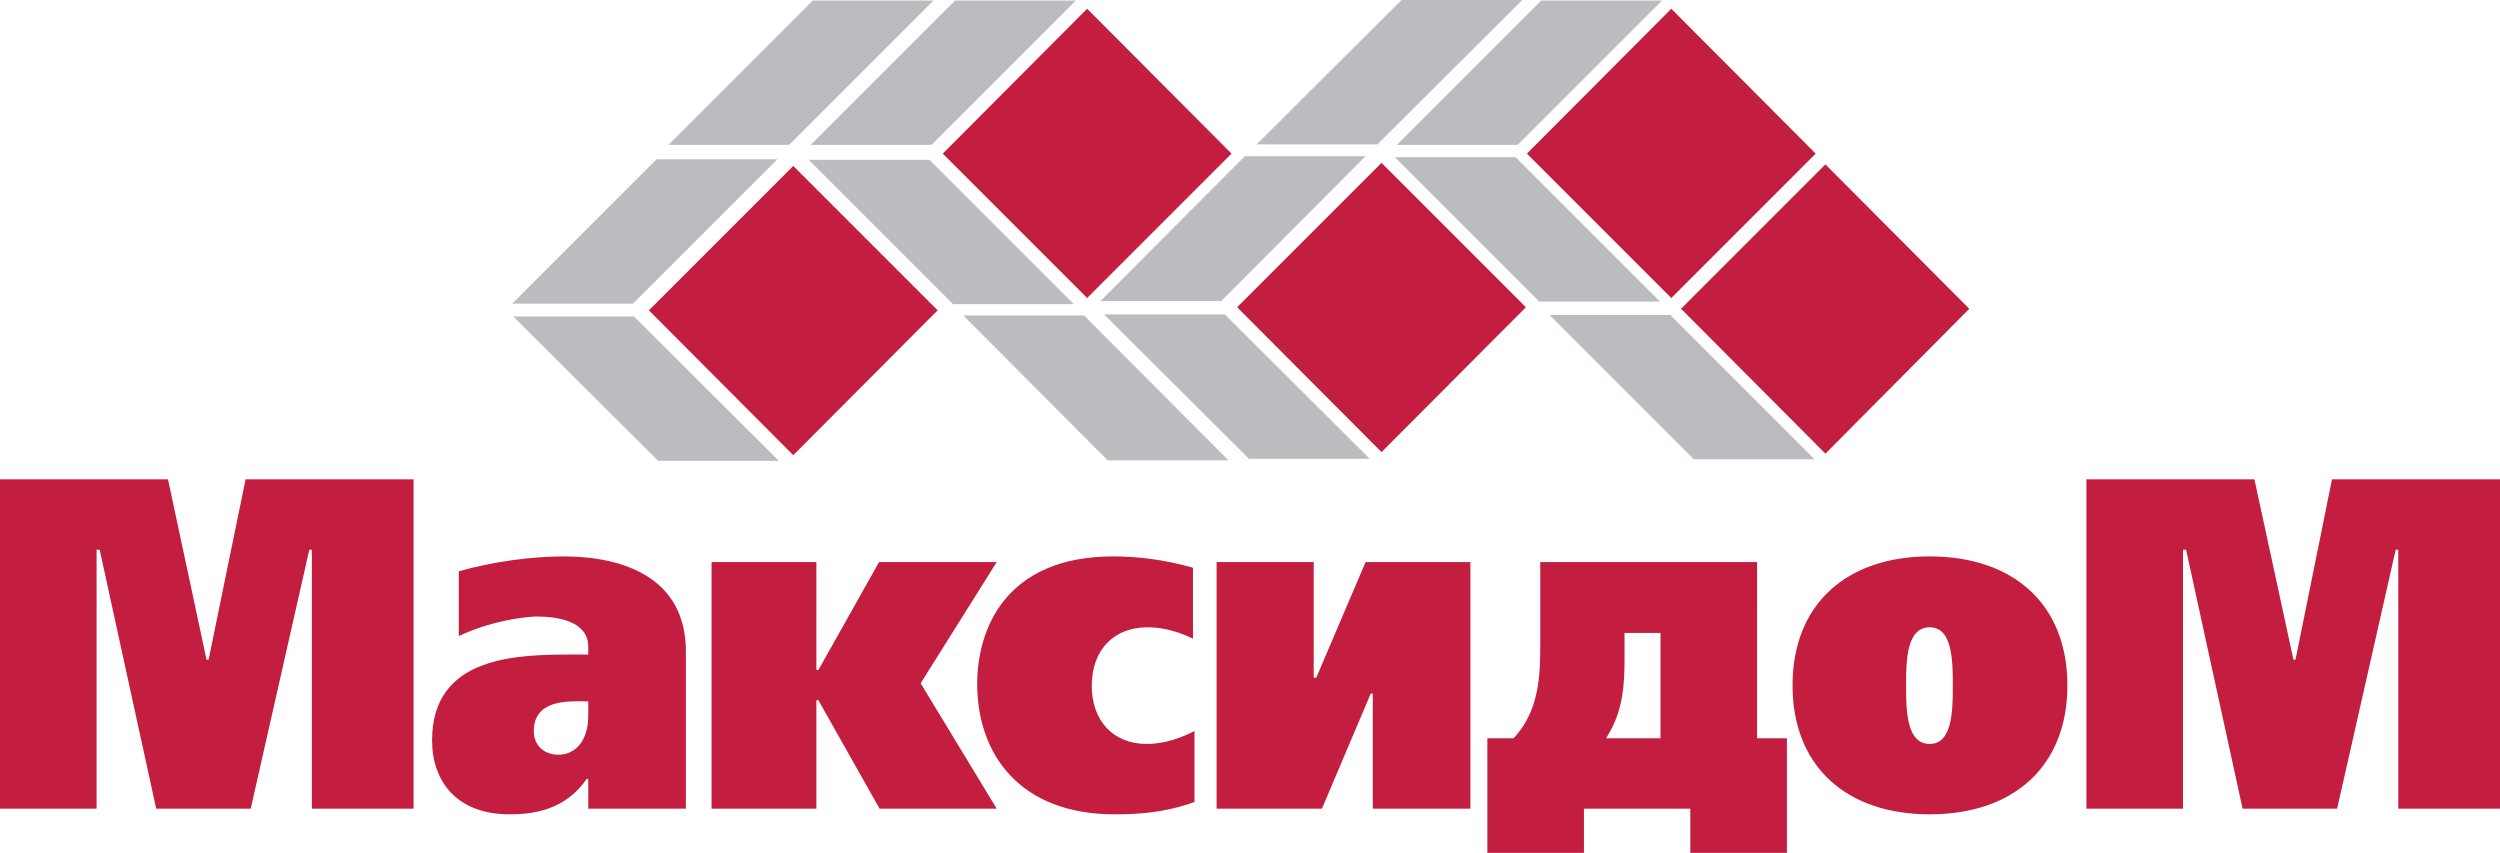 <?xml version="1.0" encoding="utf-8"?>
<!-- Generator: Adobe Illustrator 23.0.6, SVG Export Plug-In . SVG Version: 6.00 Build 0)  -->
<svg version="1.1" id="Layer_1" xmlns="http://www.w3.org/2000/svg" xmlns:xlink="http://www.w3.org/1999/xlink" x="0px" y="0px"
	 viewBox="0 0 352.152 120.134" style="enable-background:new 0 0 352.152 120.134;" xml:space="preserve">
<style type="text/css">
	.st0{fill-rule:evenodd;clip-rule:evenodd;fill:#BBBCBF;}
	.st1{fill-rule:evenodd;clip-rule:evenodd;fill:#C31E3F;}
</style>
<g>
	<path class="st0" d="M114.489,0.072h17.007l-20.336,20.336H94.153L114.489,0.072
		L114.489,0.072z M197.425,0h17.007l-20.408,20.336h-17.007L197.425,0L197.425,0z
		 M92.489,22.435h17.007L89.16,42.771h-17.007L92.489,22.435L92.489,22.435z
		 M134.536,0.072h17.007l-20.336,20.336h-17.007L134.536,0.072L134.536,0.072z
		 M217.109,0.072h17.007l-20.336,20.336h-17.007L217.109,0.072L217.109,0.072z
		 M175.352,22h17.007l-20.336,20.408h-17.007L175.352,22L175.352,22z
		 M238.603,64.699h17.007L235.274,44.363h-17.007L238.603,64.699L238.603,64.699z
		 M156.029,64.843h17.007l-20.336-20.408h-17.007L156.029,64.843L156.029,64.843z
		 M175.931,64.626h17.007l-20.408-20.336h-17.007L175.931,64.626L175.931,64.626z
		 M92.706,64.916h17.007L89.304,44.58H72.298L92.706,64.916L92.706,64.916z
		 M134.246,42.843h17.007l-20.336-20.336h-17.007L134.246,42.843L134.246,42.843z
		 M216.82,42.481h17.007l-20.336-20.336h-17.007L216.82,42.481L216.82,42.481z"/>
	<path class="st1" d="M132.799,21.639l20.336-20.408l20.336,20.408l-20.336,20.336
		L132.799,21.639L132.799,21.639z M215.083,21.639l20.336-20.408l20.336,20.408
		l-20.336,20.336L215.083,21.639L215.083,21.639z M236.794,43.494l20.336-20.336
		l20.263,20.336L257.13,63.903L236.794,43.494L236.794,43.494z M174.267,43.277
		L194.603,22.941l20.336,20.336l-20.336,20.408L174.267,43.277L174.267,43.277z
		 M91.403,43.711l20.336-20.336l20.336,20.336l-20.336,20.408L91.403,43.711
		L91.403,43.711z"/>
	<path class="st1" d="M0,113.91h13.606V77.436h0.434l7.961,36.474h13.316l8.25-36.474
		h0.362v36.474h14.329V67.521H34.593l-5.211,25.402h-0.289l-5.428-25.402H0V113.91
		L0,113.91z M82.864,113.91h13.75V91.765c0-10.421-8.829-13.388-17.224-13.388
		c-4.415,0-9.987,0.724-14.764,2.099v9.118c5.573-2.605,10.711-2.75,10.928-2.75
		c3.04,0,7.309,0.651,7.309,4.27v1.085h-2.099
		c-7.888,0-19.901,0.145-19.901,12.086c0,5.79,3.474,10.421,10.928,10.421
		c3.329,0,7.816-0.579,10.855-4.993h0.217V113.91L82.864,113.91z M82.864,98.785
		v1.954c0,3.98-2.099,5.573-4.197,5.573c-2.099,0-3.474-1.375-3.474-3.329
		c0-4.414,4.776-4.197,6.875-4.197H82.864L82.864,98.785z M114.996,79.172h-14.764
		v34.737h14.764v-15.27h0.289l8.612,15.27h16.5l-10.711-17.658l10.711-17.079
		h-16.572l-8.54,15.198h-0.289V79.172L114.996,79.172z M168.26,102.982
		c-3.112,1.592-5.428,1.809-6.731,1.809c-4.849,0-7.743-3.401-7.743-8.178
		c0-5.211,3.257-8.25,7.816-8.25c1.447,0,3.546,0.217,6.441,1.592v-9.987
		c-4.342-1.23-8.178-1.592-11.217-1.592c-15.27,0-19.178,10.349-19.178,17.948
		c0,9.987,6.079,18.382,19.323,18.382c3.402,0,7.092-0.217,11.29-1.737V102.982
		L168.26,102.982z M192.359,79.172l-6.947,16.283h-0.362V79.172h-13.678v34.737h14.836
		l6.875-16.211h0.289v16.211h13.75V79.172H192.359L192.359,79.172z M271.821,78.376
		c-11.796,0-19.323,6.803-19.323,18.165c0,11.362,7.527,18.165,19.323,18.165
		c11.869,0,19.395-6.803,19.395-18.165C291.216,85.179,283.69,78.376,271.821,78.376
		L271.821,78.376z M271.821,88.364c3.184,0,3.256,4.632,3.256,8.178
		c0,3.619-0.072,8.25-3.256,8.25c-3.257,0-3.329-4.632-3.329-8.25
		C268.492,92.995,268.565,88.364,271.821,88.364L271.821,88.364z M293.894,113.91h13.605
		V77.436h0.434l7.961,36.474h13.316l8.25-36.474h0.362v36.474h14.329V67.521
		h-23.665l-5.138,25.402h-0.289l-5.5-25.402H293.894V113.91L293.894,113.91z
		 M247.505,79.172H216.965v11.434c0,4.342-0.072,9.48-3.763,13.389h-3.691v16.139
		h13.606v-6.224h14.98v6.224h13.605v-16.139h-4.198V79.172L247.505,79.172z
		 M233.899,103.995h-7.671c2.461-3.763,2.605-7.744,2.605-11.217v-3.619h5.066
		V103.995L233.899,103.995z"/>
</g>
</svg>

